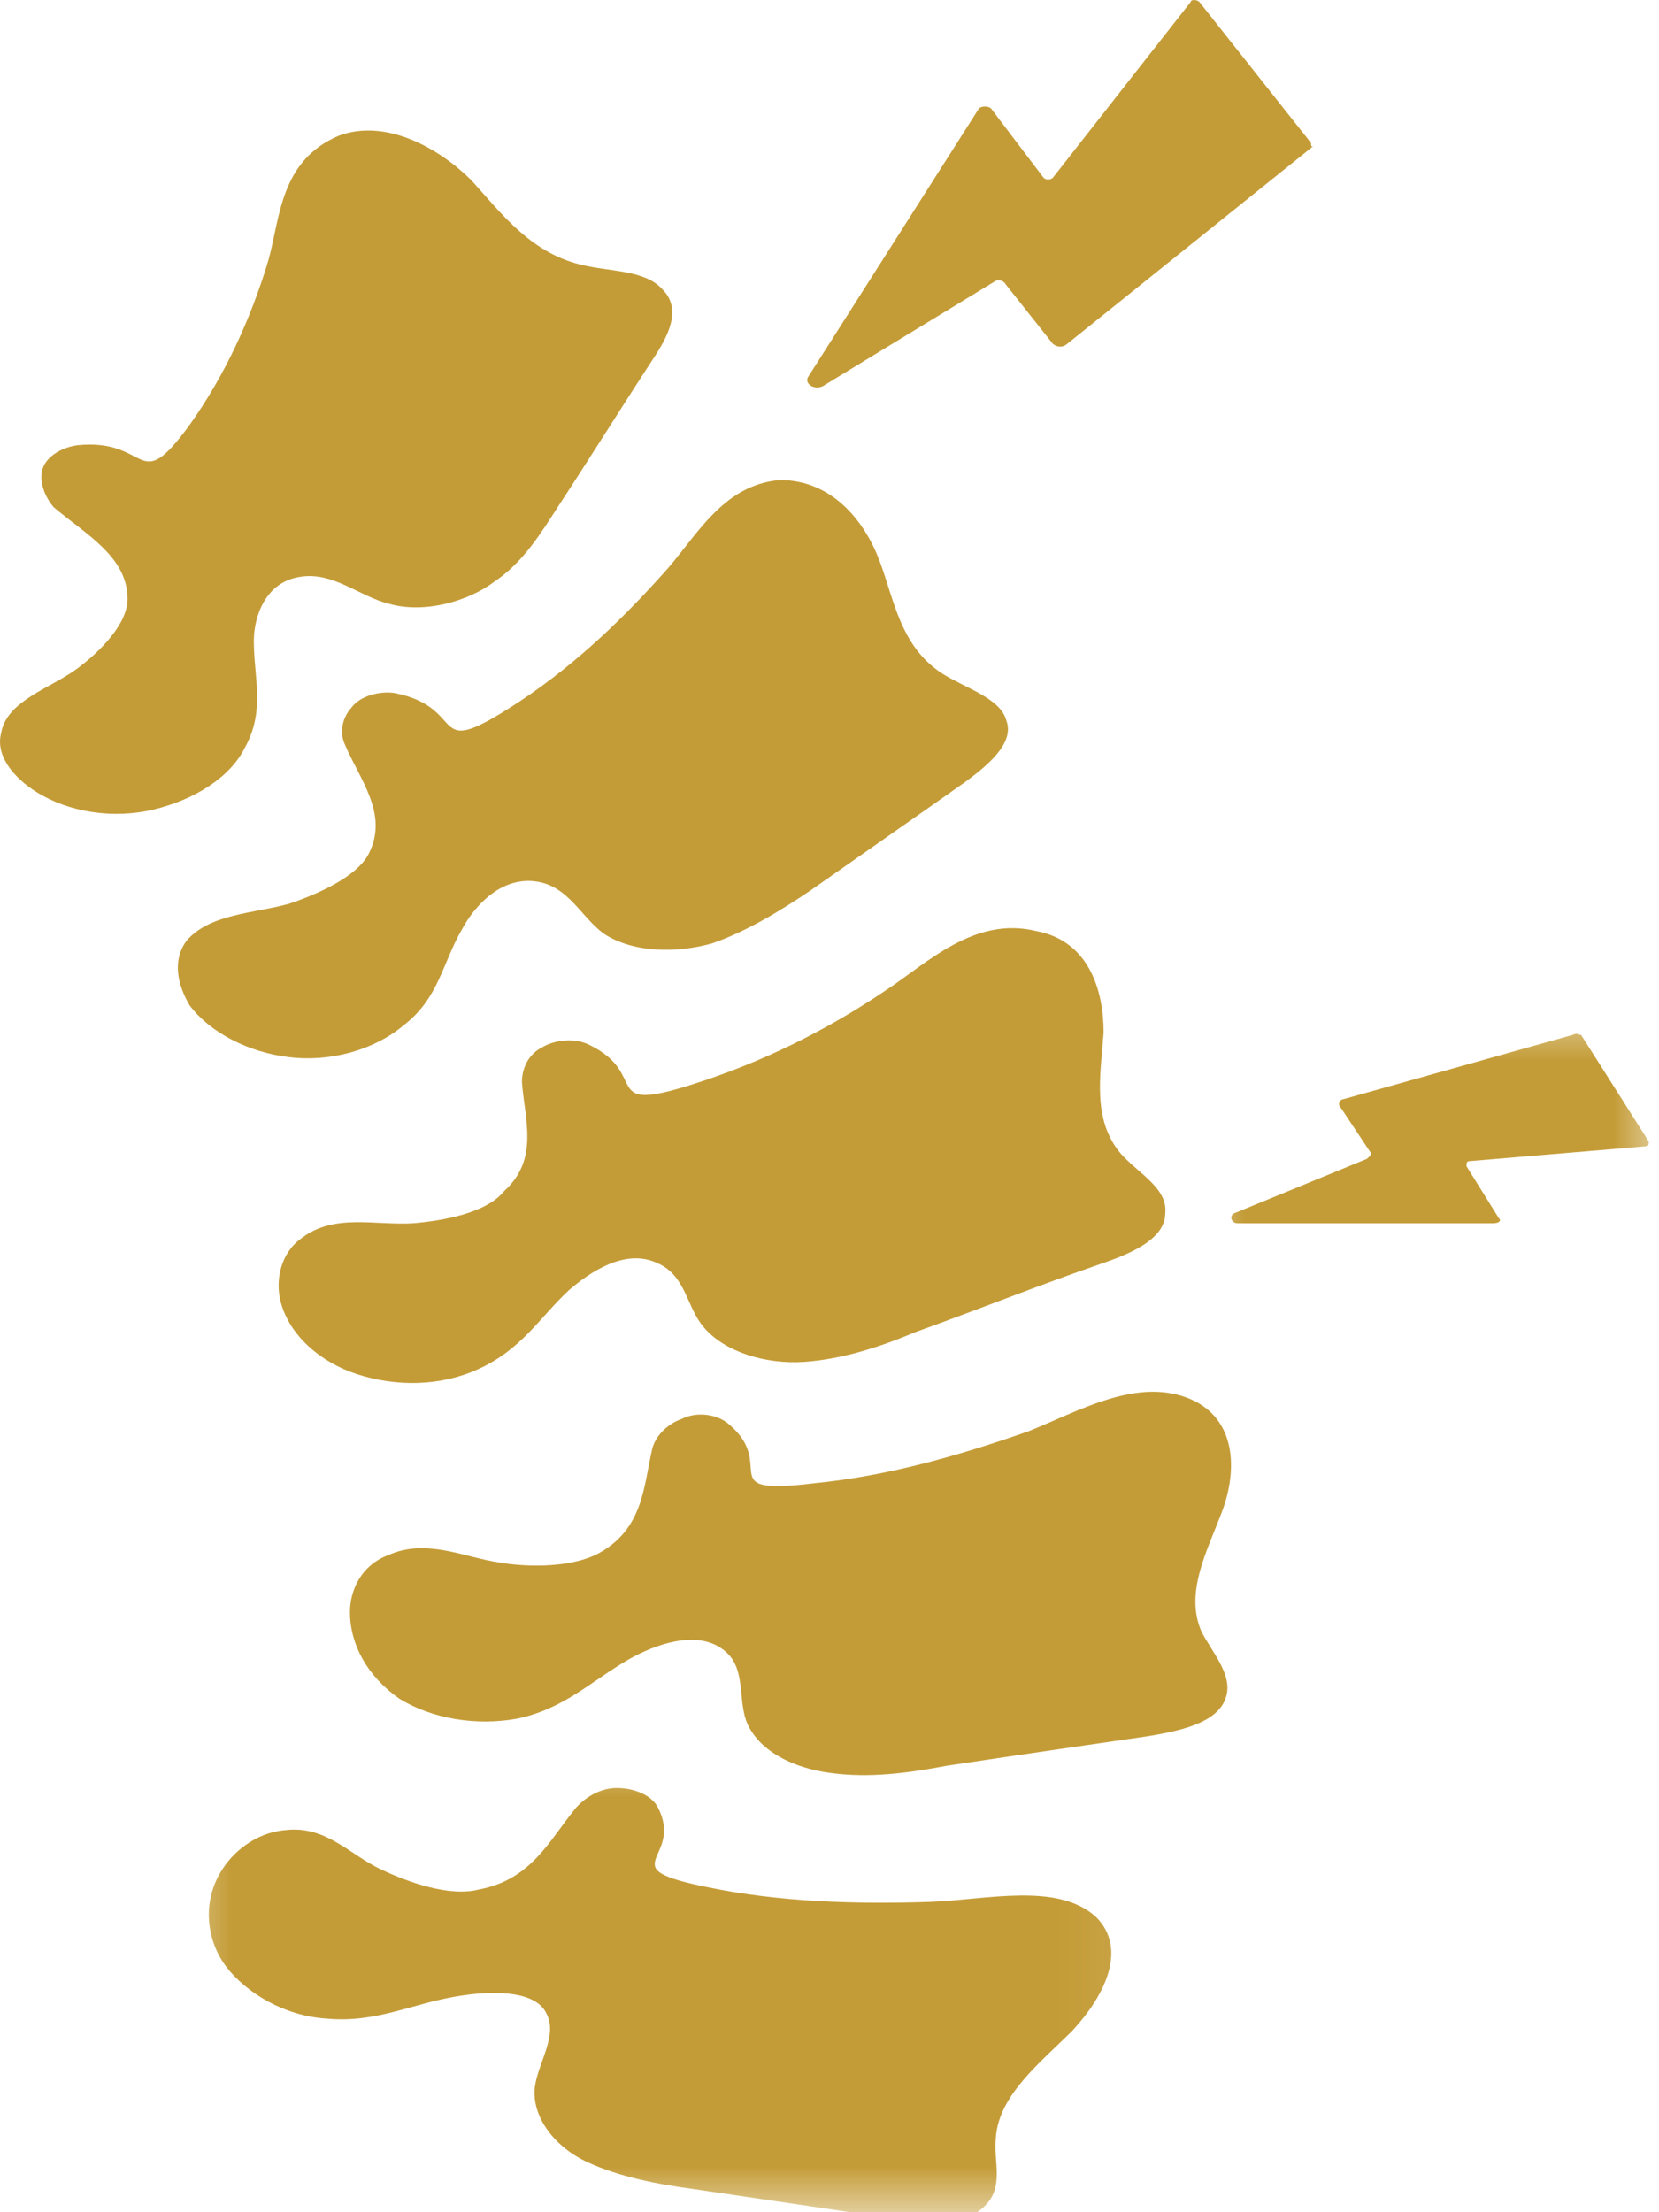 <svg width="18" height="24" viewBox="0 0 18 24" fill="none" xmlns="http://www.w3.org/2000/svg">
<path d="M14.225 1.552L13.013 0.021C12.984 -0.007 12.919 -0.007 12.919 0.021L11.422 1.93C11.389 1.954 11.357 1.954 11.324 1.93L10.752 1.176C10.72 1.149 10.655 1.149 10.622 1.176L8.774 4.08C8.713 4.159 8.839 4.241 8.933 4.186L10.785 3.058C10.814 3.031 10.879 3.031 10.912 3.085L11.422 3.729C11.454 3.756 11.516 3.784 11.581 3.729L14.257 1.579C14.225 1.606 14.225 1.579 14.225 1.552Z" fill="#C49C37"/>
<mask id="mask0_10438_4281" style="mask-type:luminance" maskUnits="userSpaceOnUse" x="12" y="10" width="6" height="5">
<path d="M12.906 10.923H17.999V14.046H12.906V10.923Z" fill="white"/>
</mask>
<g mask="url(#mask0_10438_4281)">
<path d="M17.061 11.228L14.572 11.926C14.54 11.926 14.511 11.981 14.54 12.006L14.862 12.491C14.891 12.518 14.862 12.546 14.829 12.573L13.393 13.162C13.332 13.189 13.361 13.271 13.426 13.271H16.2C16.262 13.271 16.294 13.244 16.262 13.216L15.911 12.652C15.911 12.625 15.911 12.597 15.943 12.597L17.857 12.436C17.889 12.436 17.889 12.411 17.889 12.384L17.155 11.228C17.122 11.228 17.122 11.201 17.061 11.228Z" fill="#C49C37"/>
</g>
<path d="M4.483 13.271C4.067 13.296 3.623 13.162 3.272 13.433C3.047 13.591 2.982 13.887 3.047 14.131C3.141 14.479 3.463 14.775 3.876 14.909C4.292 15.043 4.769 15.043 5.181 14.857C5.663 14.641 5.854 14.293 6.173 13.997C6.393 13.808 6.777 13.54 7.127 13.701C7.446 13.835 7.446 14.183 7.637 14.4C7.862 14.668 8.307 14.802 8.722 14.775C9.135 14.747 9.551 14.613 9.934 14.451C10.603 14.211 11.273 13.942 11.974 13.701C12.293 13.591 12.643 13.433 12.643 13.162C12.672 12.893 12.354 12.732 12.162 12.518C11.844 12.143 11.942 11.658 11.974 11.201C11.974 10.743 11.815 10.206 11.24 10.1C10.571 9.938 10.061 10.447 9.612 10.743C8.976 11.173 8.274 11.524 7.511 11.765C6.491 12.088 7.062 11.658 6.393 11.335C6.234 11.255 6.013 11.283 5.883 11.362C5.724 11.441 5.663 11.603 5.663 11.737C5.691 12.143 5.854 12.573 5.471 12.921C5.279 13.162 4.802 13.244 4.483 13.271Z" fill="#C49C37"/>
<path d="M4.382 11.121C4.765 10.825 4.798 10.447 5.018 10.072C5.149 9.831 5.434 9.508 5.818 9.563C6.169 9.615 6.295 9.938 6.548 10.127C6.87 10.341 7.348 10.341 7.728 10.234C8.111 10.1 8.462 9.883 8.78 9.67C9.355 9.267 9.898 8.889 10.469 8.486C10.726 8.297 11.012 8.056 10.918 7.815C10.853 7.572 10.469 7.465 10.216 7.303C9.771 7.007 9.706 6.525 9.547 6.095C9.388 5.665 9.037 5.208 8.462 5.208C7.825 5.26 7.54 5.852 7.189 6.23C6.708 6.766 6.169 7.276 5.528 7.681C4.639 8.245 5.084 7.681 4.288 7.52C4.129 7.492 3.904 7.547 3.81 7.681C3.713 7.788 3.68 7.95 3.745 8.084C3.904 8.459 4.223 8.837 3.998 9.267C3.872 9.508 3.46 9.697 3.138 9.804C2.758 9.911 2.277 9.911 2.024 10.206C1.864 10.423 1.93 10.691 2.056 10.905C2.277 11.201 2.693 11.417 3.138 11.469C3.586 11.524 4.064 11.39 4.382 11.121Z" fill="#C49C37"/>
<path d="M2.657 8.111C2.881 7.706 2.754 7.358 2.754 6.955C2.754 6.687 2.881 6.309 3.264 6.257C3.615 6.202 3.901 6.471 4.219 6.55C4.603 6.66 5.08 6.525 5.366 6.309C5.684 6.095 5.876 5.772 6.068 5.476C6.419 4.94 6.737 4.427 7.088 3.891C7.247 3.65 7.406 3.354 7.185 3.137C6.994 2.924 6.61 2.951 6.292 2.869C5.749 2.735 5.431 2.305 5.113 1.954C4.762 1.606 4.187 1.283 3.677 1.472C3.04 1.741 3.04 2.36 2.914 2.817C2.722 3.461 2.436 4.08 2.053 4.616C1.478 5.397 1.637 4.751 0.841 4.83C0.649 4.857 0.49 4.967 0.458 5.101C0.425 5.235 0.49 5.397 0.584 5.504C0.935 5.8 1.384 6.041 1.384 6.498C1.384 6.766 1.094 7.062 0.841 7.251C0.555 7.465 0.074 7.599 0.013 7.95C-0.052 8.191 0.139 8.432 0.396 8.593C0.743 8.81 1.224 8.889 1.669 8.782C2.114 8.675 2.498 8.432 2.657 8.111Z" fill="#C49C37"/>
<path d="M12.912 15.177C12.337 14.936 11.7 15.312 11.158 15.528C10.394 15.796 9.627 16.013 8.832 16.092C7.714 16.226 8.448 15.903 7.906 15.449C7.779 15.339 7.555 15.312 7.396 15.394C7.237 15.449 7.11 15.583 7.077 15.717C6.983 16.12 6.983 16.577 6.506 16.846C6.217 17.007 5.739 17.007 5.421 16.952C5.038 16.897 4.625 16.684 4.209 16.873C3.923 16.98 3.797 17.248 3.797 17.489C3.797 17.84 3.985 18.187 4.336 18.431C4.687 18.645 5.164 18.727 5.613 18.645C6.123 18.538 6.408 18.242 6.824 18.001C7.11 17.84 7.555 17.678 7.844 17.895C8.097 18.081 8.003 18.404 8.097 18.672C8.224 18.995 8.607 19.185 9.023 19.236C9.436 19.291 9.852 19.236 10.268 19.157C10.998 19.047 11.733 18.941 12.467 18.834C12.785 18.779 13.197 18.7 13.295 18.431C13.389 18.187 13.165 17.946 13.038 17.706C12.847 17.276 13.103 16.818 13.263 16.388C13.422 15.958 13.422 15.394 12.912 15.177Z" fill="#C49C37"/>
<mask id="mask1_10438_4281" style="mask-type:luminance" maskUnits="userSpaceOnUse" x="1" y="18" width="12" height="6">
<path d="M1.789 18.73H12.9V24H1.789V18.73Z" fill="white"/>
</mask>
<g mask="url(#mask1_10438_4281)">
<path d="M10.103 20.633C9.275 20.661 8.446 20.633 7.683 20.475C6.598 20.258 7.426 20.179 7.141 19.615C7.076 19.477 6.884 19.398 6.692 19.398C6.504 19.398 6.345 19.505 6.247 19.615C5.961 19.962 5.77 20.392 5.195 20.499C4.876 20.581 4.431 20.42 4.142 20.285C3.795 20.124 3.538 19.801 3.093 19.855C2.771 19.883 2.518 20.096 2.392 20.313C2.2 20.633 2.232 21.039 2.453 21.335C2.677 21.627 3.093 21.871 3.538 21.899C4.081 21.951 4.464 21.737 4.974 21.655C5.292 21.603 5.802 21.576 5.929 21.844C6.056 22.085 5.835 22.381 5.802 22.649C5.77 22.972 6.023 23.296 6.374 23.457C6.725 23.619 7.141 23.698 7.553 23.753C8.287 23.86 8.989 23.966 9.723 24.073C10.041 24.128 10.454 24.155 10.678 23.939C10.902 23.726 10.776 23.457 10.805 23.189C10.837 22.731 11.282 22.381 11.633 22.033C11.984 21.655 12.241 21.145 11.89 20.795C11.474 20.42 10.711 20.609 10.103 20.633Z" fill="#C49C37"/>
</g>
</svg>
